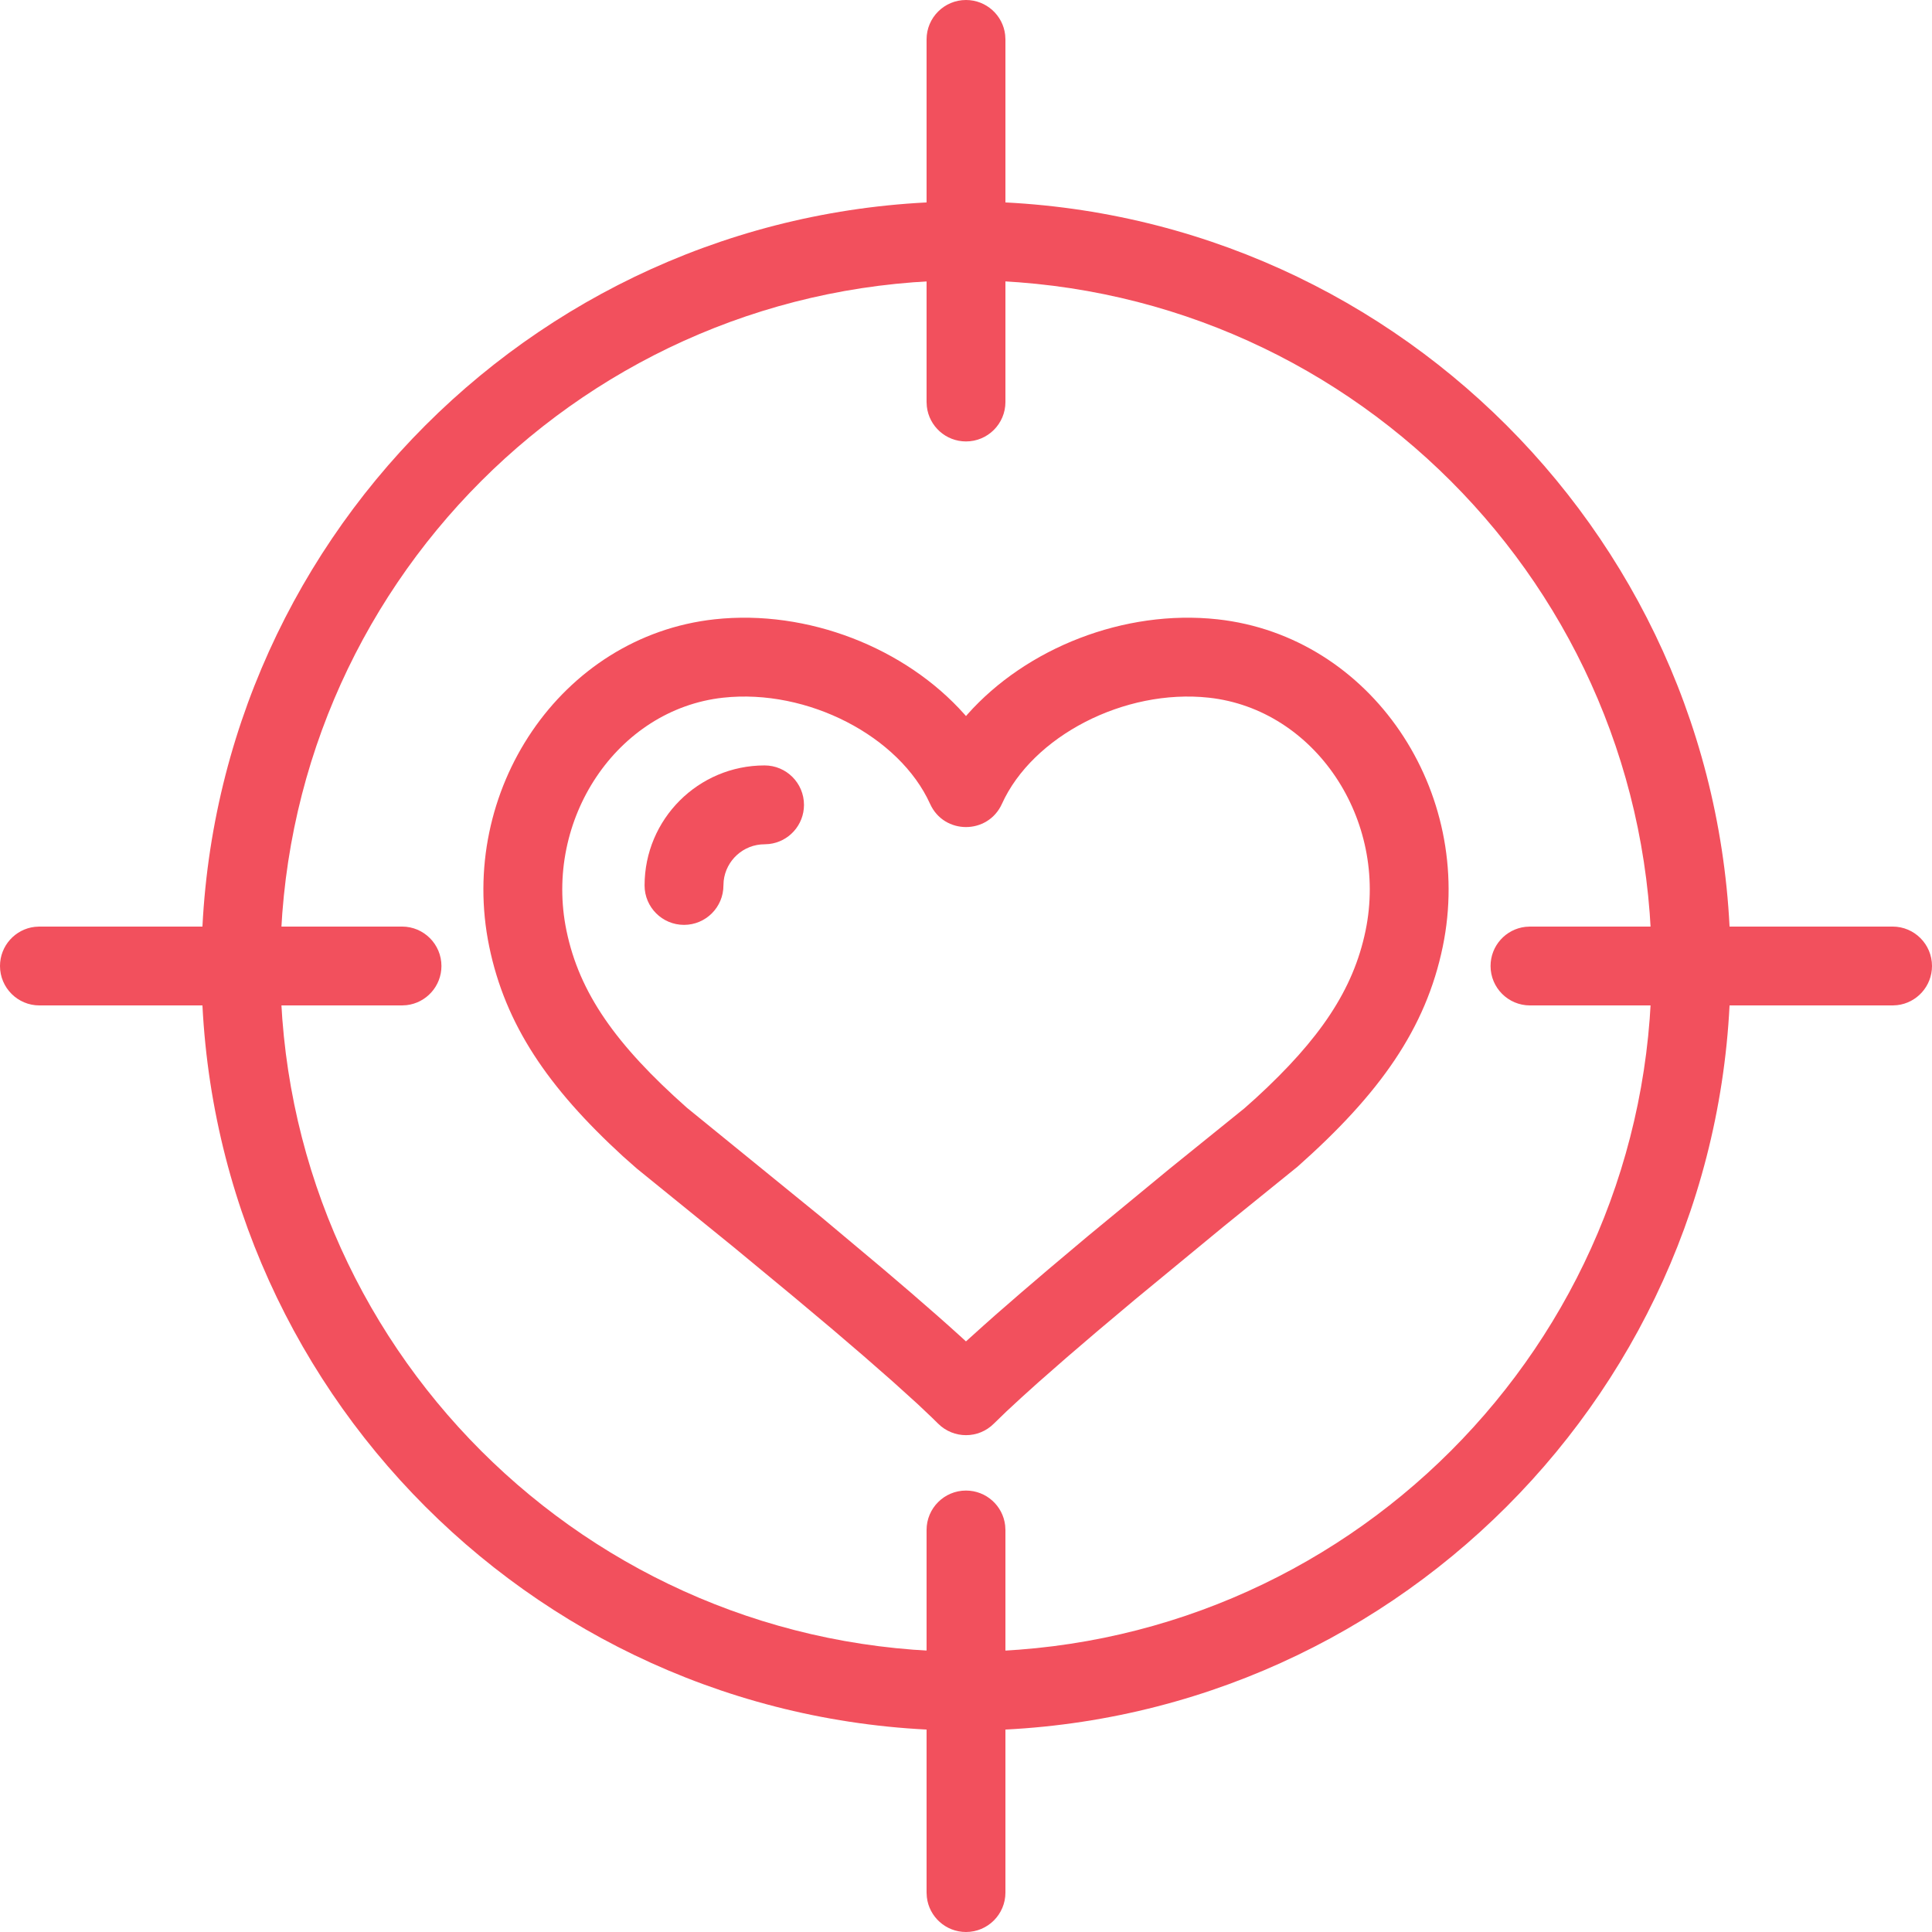 <?xml version="1.0" encoding="UTF-8"?>
<svg width="49px" height="49px" viewBox="0 0 49 49" version="1.1" xmlns="http://www.w3.org/2000/svg" xmlns:xlink="http://www.w3.org/1999/xlink">
    <title>purpose-icon-coral</title>
    <g id="careers-+-about" stroke="none" stroke-width="1" fill="none" fill-rule="evenodd">
        <g id="purpose-icon-coral" fill="#F2505D" fill-rule="nonzero">
            <path d="M24.534,18.121 L24.5,18.161 L24.465,18.121 C22.969,16.435 20.485,15.449 18.123,15.707 C14.216,16.136 11.595,20.075 12.408,24.008 C12.817,25.986 13.89,27.576 15.8,29.327 L16.153,29.639 L18.602,31.626 L20.127,32.887 L21.111,33.713 L21.906,34.394 L22.638,35.035 L23.276,35.612 L23.634,35.951 L23.793,36.107 C24.184,36.496 24.816,36.497 25.206,36.107 L25.526,35.797 L25.904,35.447 L26.33,35.063 L27.044,34.437 L27.82,33.772 L28.783,32.962 L31.048,31.095 L32.907,29.591 C35.001,27.734 36.163,26.085 36.592,24.008 C37.405,20.075 34.784,16.136 30.878,15.707 C28.515,15.449 26.031,16.435 24.534,18.121 Z M23.589,20.388 C23.943,21.172 25.056,21.172 25.411,20.388 C26.187,18.673 28.516,17.461 30.66,17.695 C33.354,17.991 35.216,20.789 34.634,23.603 C34.325,25.1 33.477,26.358 31.857,27.845 L31.56,28.11 L29.649,29.654 L27.588,31.353 L26.597,32.187 L25.899,32.784 L25.24,33.357 C25.135,33.45 25.032,33.541 24.932,33.631 L24.499,34.021 L24.355,33.889 C24.168,33.719 23.967,33.54 23.757,33.355 L23.099,32.782 L22.4,32.185 L20.834,30.872 L17.42,28.094 C15.619,26.497 14.693,25.183 14.367,23.603 C13.785,20.789 15.646,17.991 18.34,17.695 C20.485,17.461 22.812,18.673 23.589,20.388 Z" id="Stroke-1"></path>
            <path d="M24.5,5.109 C13.791,5.109 5.109,13.791 5.109,24.5 C5.109,35.209 13.791,43.891 24.5,43.891 C35.209,43.891 43.891,35.209 43.891,24.5 C43.891,13.791 35.209,5.109 24.5,5.109 Z M24.5,7.109 C34.105,7.109 41.891,14.895 41.891,24.5 C41.891,34.105 34.105,41.891 24.5,41.891 C14.895,41.891 7.109,34.105 7.109,24.5 C7.109,14.895 14.895,7.109 24.5,7.109 Z" id="Stroke-3"></path>
            <path d="M10.196,23.5 C10.748,23.5 11.196,23.948 11.196,24.5 C11.196,25.013 10.81,25.436 10.312,25.493 L10.196,25.5 L1,25.5 C0.448,25.5 0,25.052 0,24.5 C0,23.987 0.386,23.564 0.883,23.507 L1,23.5 L10.196,23.5 Z" id="Stroke-5"></path>
            <path d="M48,23.5 C48.552,23.5 49,23.948 49,24.5 C49,25.013 48.614,25.436 48.117,25.493 L48,25.5 L38.804,25.5 C38.252,25.5 37.804,25.052 37.804,24.5 C37.804,23.987 38.19,23.564 38.688,23.507 L38.804,23.5 L48,23.5 Z" id="Stroke-7"></path>
            <path d="M24.5,0 C25.013,0 25.436,0.386 25.493,0.883 L25.5,1 L25.5,10.196 C25.5,10.748 25.052,11.196 24.5,11.196 C23.987,11.196 23.564,10.81 23.507,10.312 L23.5,10.196 L23.5,1 C23.5,0.448 23.948,0 24.5,0 Z" id="Stroke-9"></path>
            <path d="M24.5,37.804 C25.013,37.804 25.436,38.19 25.493,38.688 L25.5,38.804 L25.5,48 C25.5,48.552 25.052,49 24.5,49 C23.987,49 23.564,48.614 23.507,48.117 L23.5,48 L23.5,38.804 C23.5,38.252 23.948,37.804 24.5,37.804 Z" id="Stroke-11"></path>
            <path d="M19.391,19.413 C19.944,19.413 20.391,19.861 20.391,20.413 C20.391,20.926 20.005,21.349 19.508,21.406 L19.391,21.413 C18.854,21.413 18.411,21.821 18.354,22.343 L18.348,22.457 C18.348,23.009 17.9,23.457 17.348,23.457 C16.796,23.457 16.348,23.009 16.348,22.457 C16.348,20.776 17.711,19.413 19.391,19.413 Z" id="Stroke-13"></path>
        </g>
    </g>
</svg>